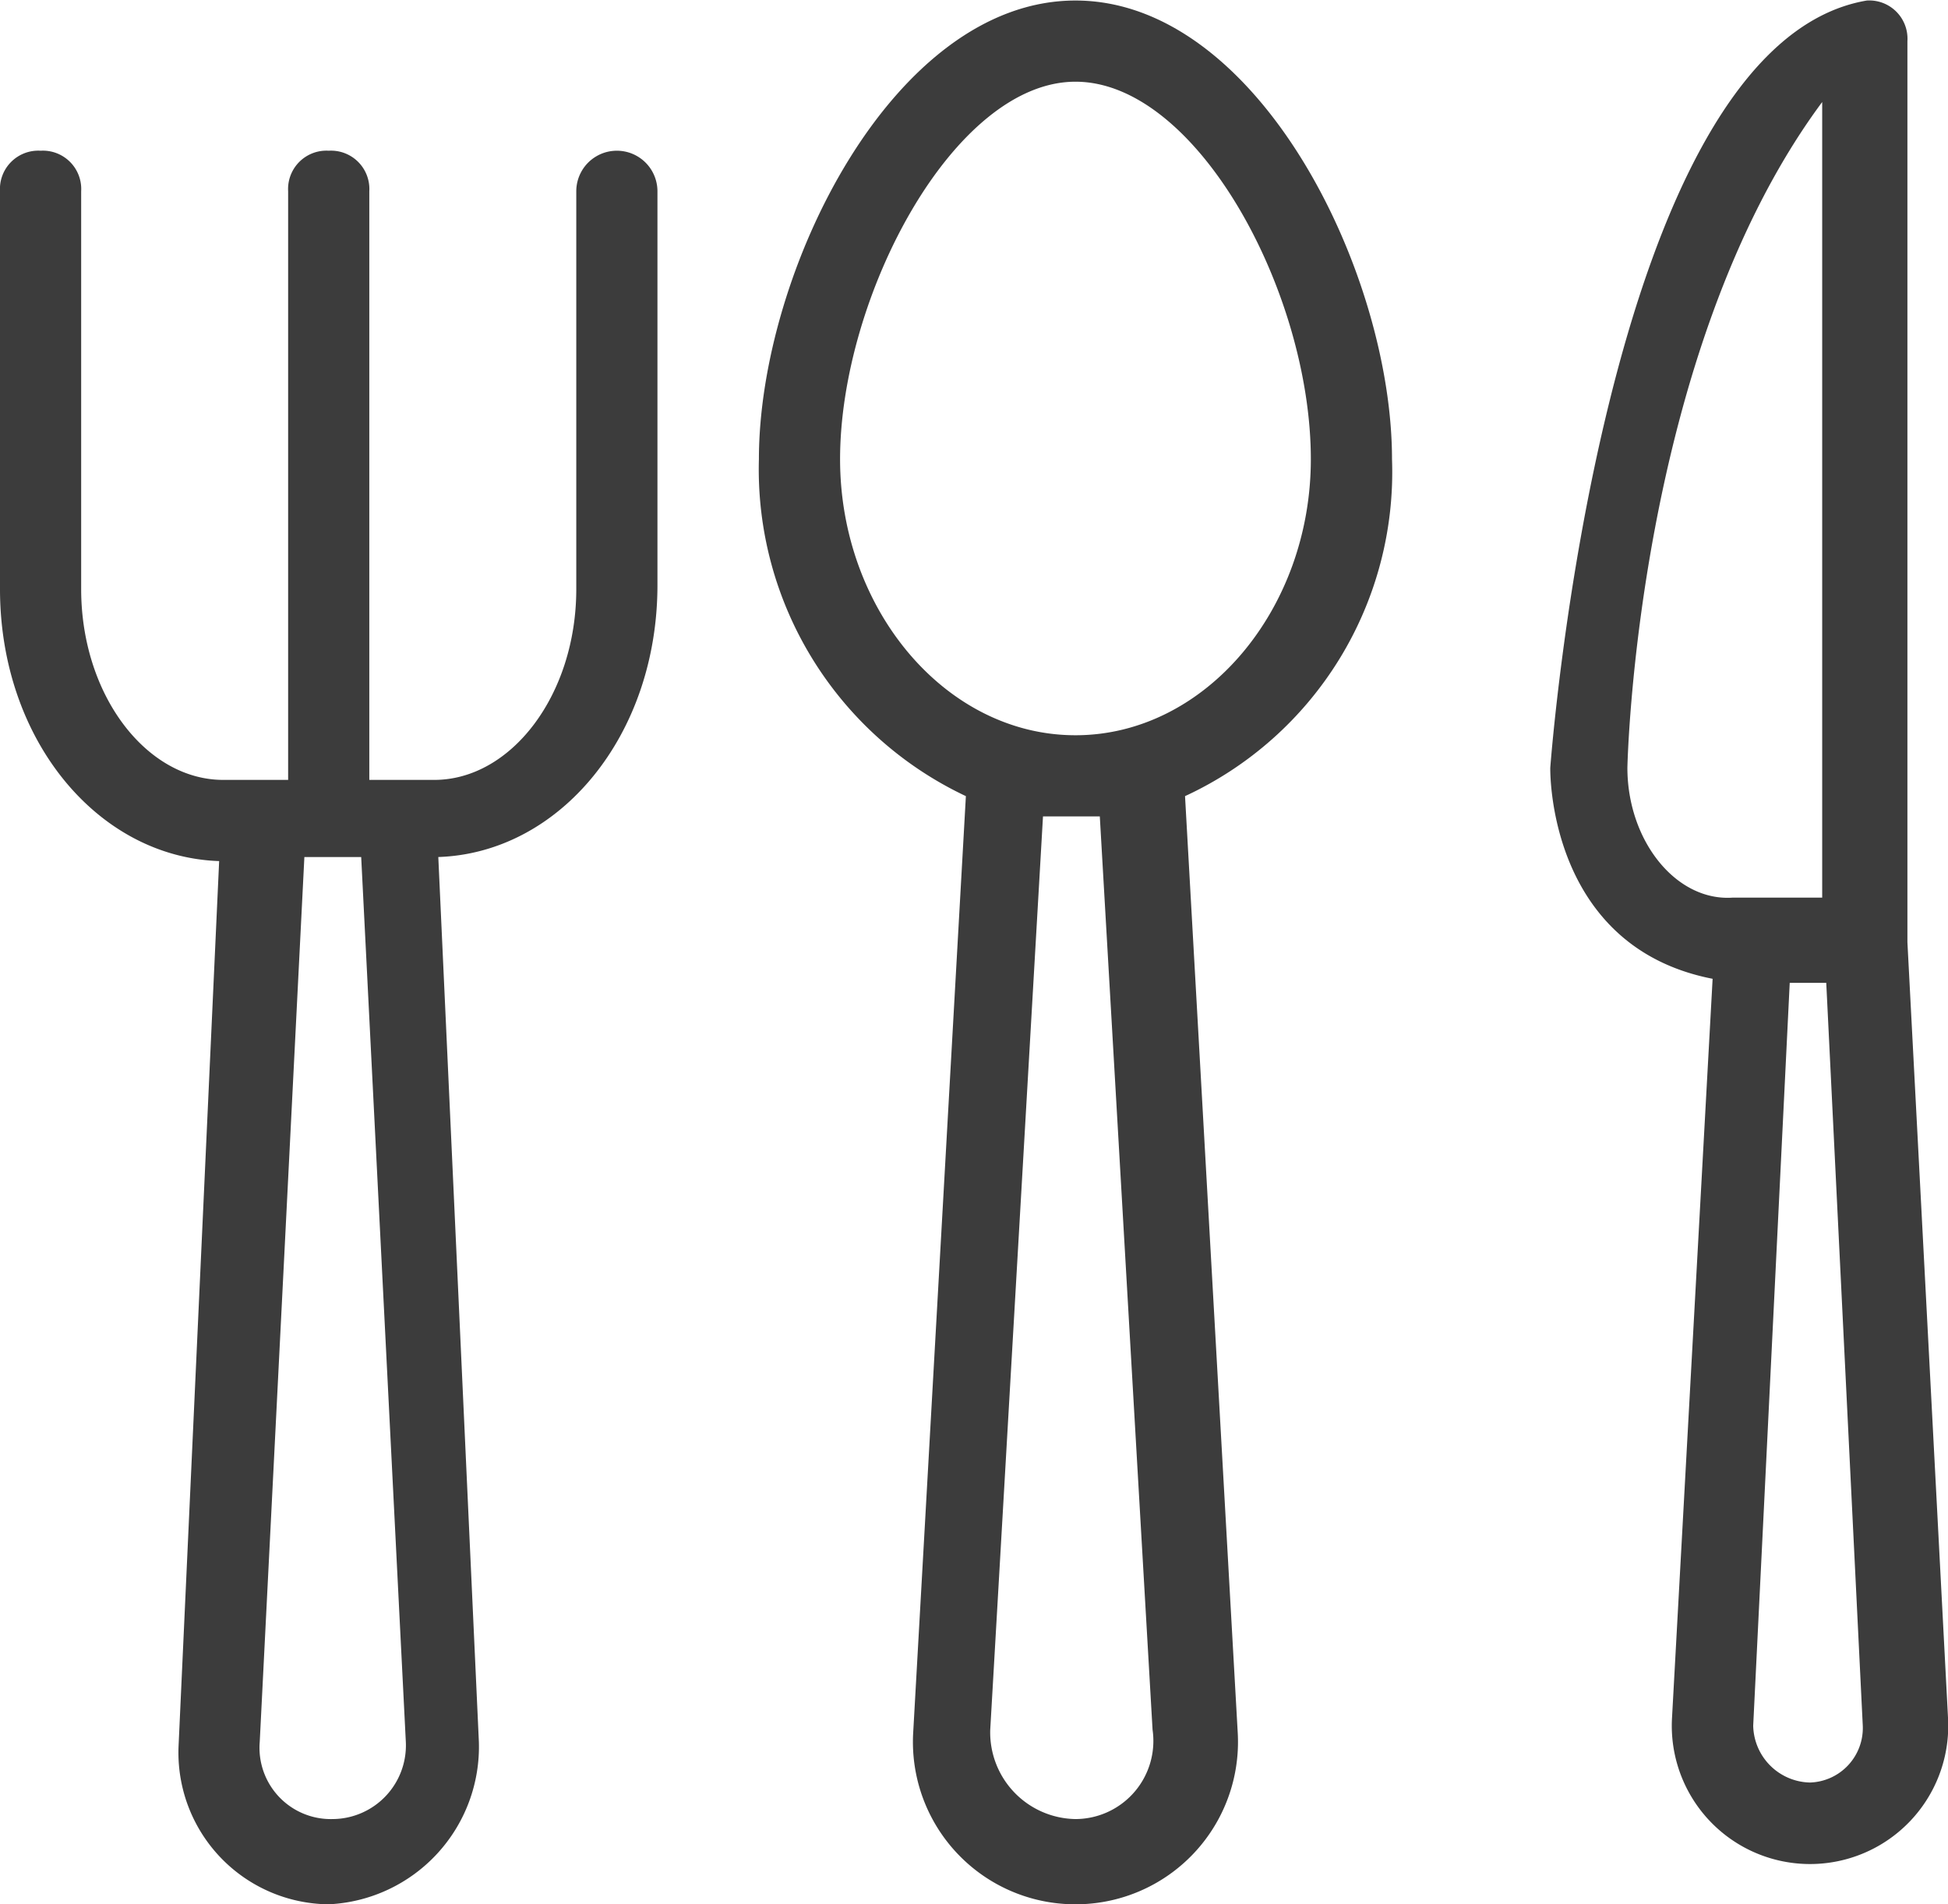 <?xml version="1.0" encoding="UTF-8"?> <svg xmlns="http://www.w3.org/2000/svg" width="48" height="46.913" viewBox="0 0 48 46.913"><g id="noun_cutlery_1068061" transform="translate(0 -0.587)"><path id="Path_1" data-name="Path 1" d="M26.5.6c-4.5,0-7.8,6.7-7.8,11.3a8.9,8.9,0,0,0,5.1,8.3L22.5,43.3a4,4,0,0,0,4,4.2h0a4,4,0,0,0,4-4.2L29.2,20.2a8.793,8.793,0,0,0,5.1-8.3C34.3,7.3,31,.6,26.5.6Zm0,44.8h0a2.135,2.135,0,0,1-2.1-2.2l1.3-22.5h1.4l1.3,22.5A1.924,1.924,0,0,1,26.5,45.4Zm0-26.7c-3.2,0-5.8-3.1-5.8-6.8,0-4,2.8-9.3,5.8-9.3s5.8,5.2,5.8,9.3C32.3,15.6,29.7,18.7,26.5,18.7Z" fill="#3c3c3c"></path><path id="Path_2" data-name="Path 2" d="M47,23.8V1.6a.942.942,0,0,0-1-1c-6.5,1.1-7.8,18.9-7.8,18.9s-.1,4.4,4,5.2l-1,18.2a3.406,3.406,0,1,0,6.8,0Zm-6.9-4.3s.2-10.2,4.8-16.4V22.7H42.7C41.3,22.8,40.1,21.3,40.1,19.5Zm4.5,25a1.43,1.43,0,0,1-1.4-1.4l.9-18.3H45l.9,18.3a1.344,1.344,0,0,1-1.3,1.4Z" fill="#3c3c3c"></path><path id="Path_3" data-name="Path 3" d="M11.8,43.5l-1-21.8c3-.1,5.4-3,5.4-6.7V5.3a1,1,0,0,0-2,0v9.8c0,2.6-1.6,4.7-3.5,4.7H9.1V5.3a.945.945,0,0,0-1-1,.945.945,0,0,0-1,1V19.8H5.5C3.6,19.8,2,17.7,2,15.1V5.3a.945.945,0,0,0-1-1,.945.945,0,0,0-1,1v9.8c0,3.7,2.4,6.6,5.4,6.7l-1,21.8a3.738,3.738,0,0,0,3.7,3.9h0A3.886,3.886,0,0,0,11.8,43.5Zm-5.4,0L7.5,21.7H8.9L10,43.5a1.815,1.815,0,0,1-1.8,1.9h0A1.756,1.756,0,0,1,6.4,43.5Z" fill="#3c3c3c"></path></g></svg> 